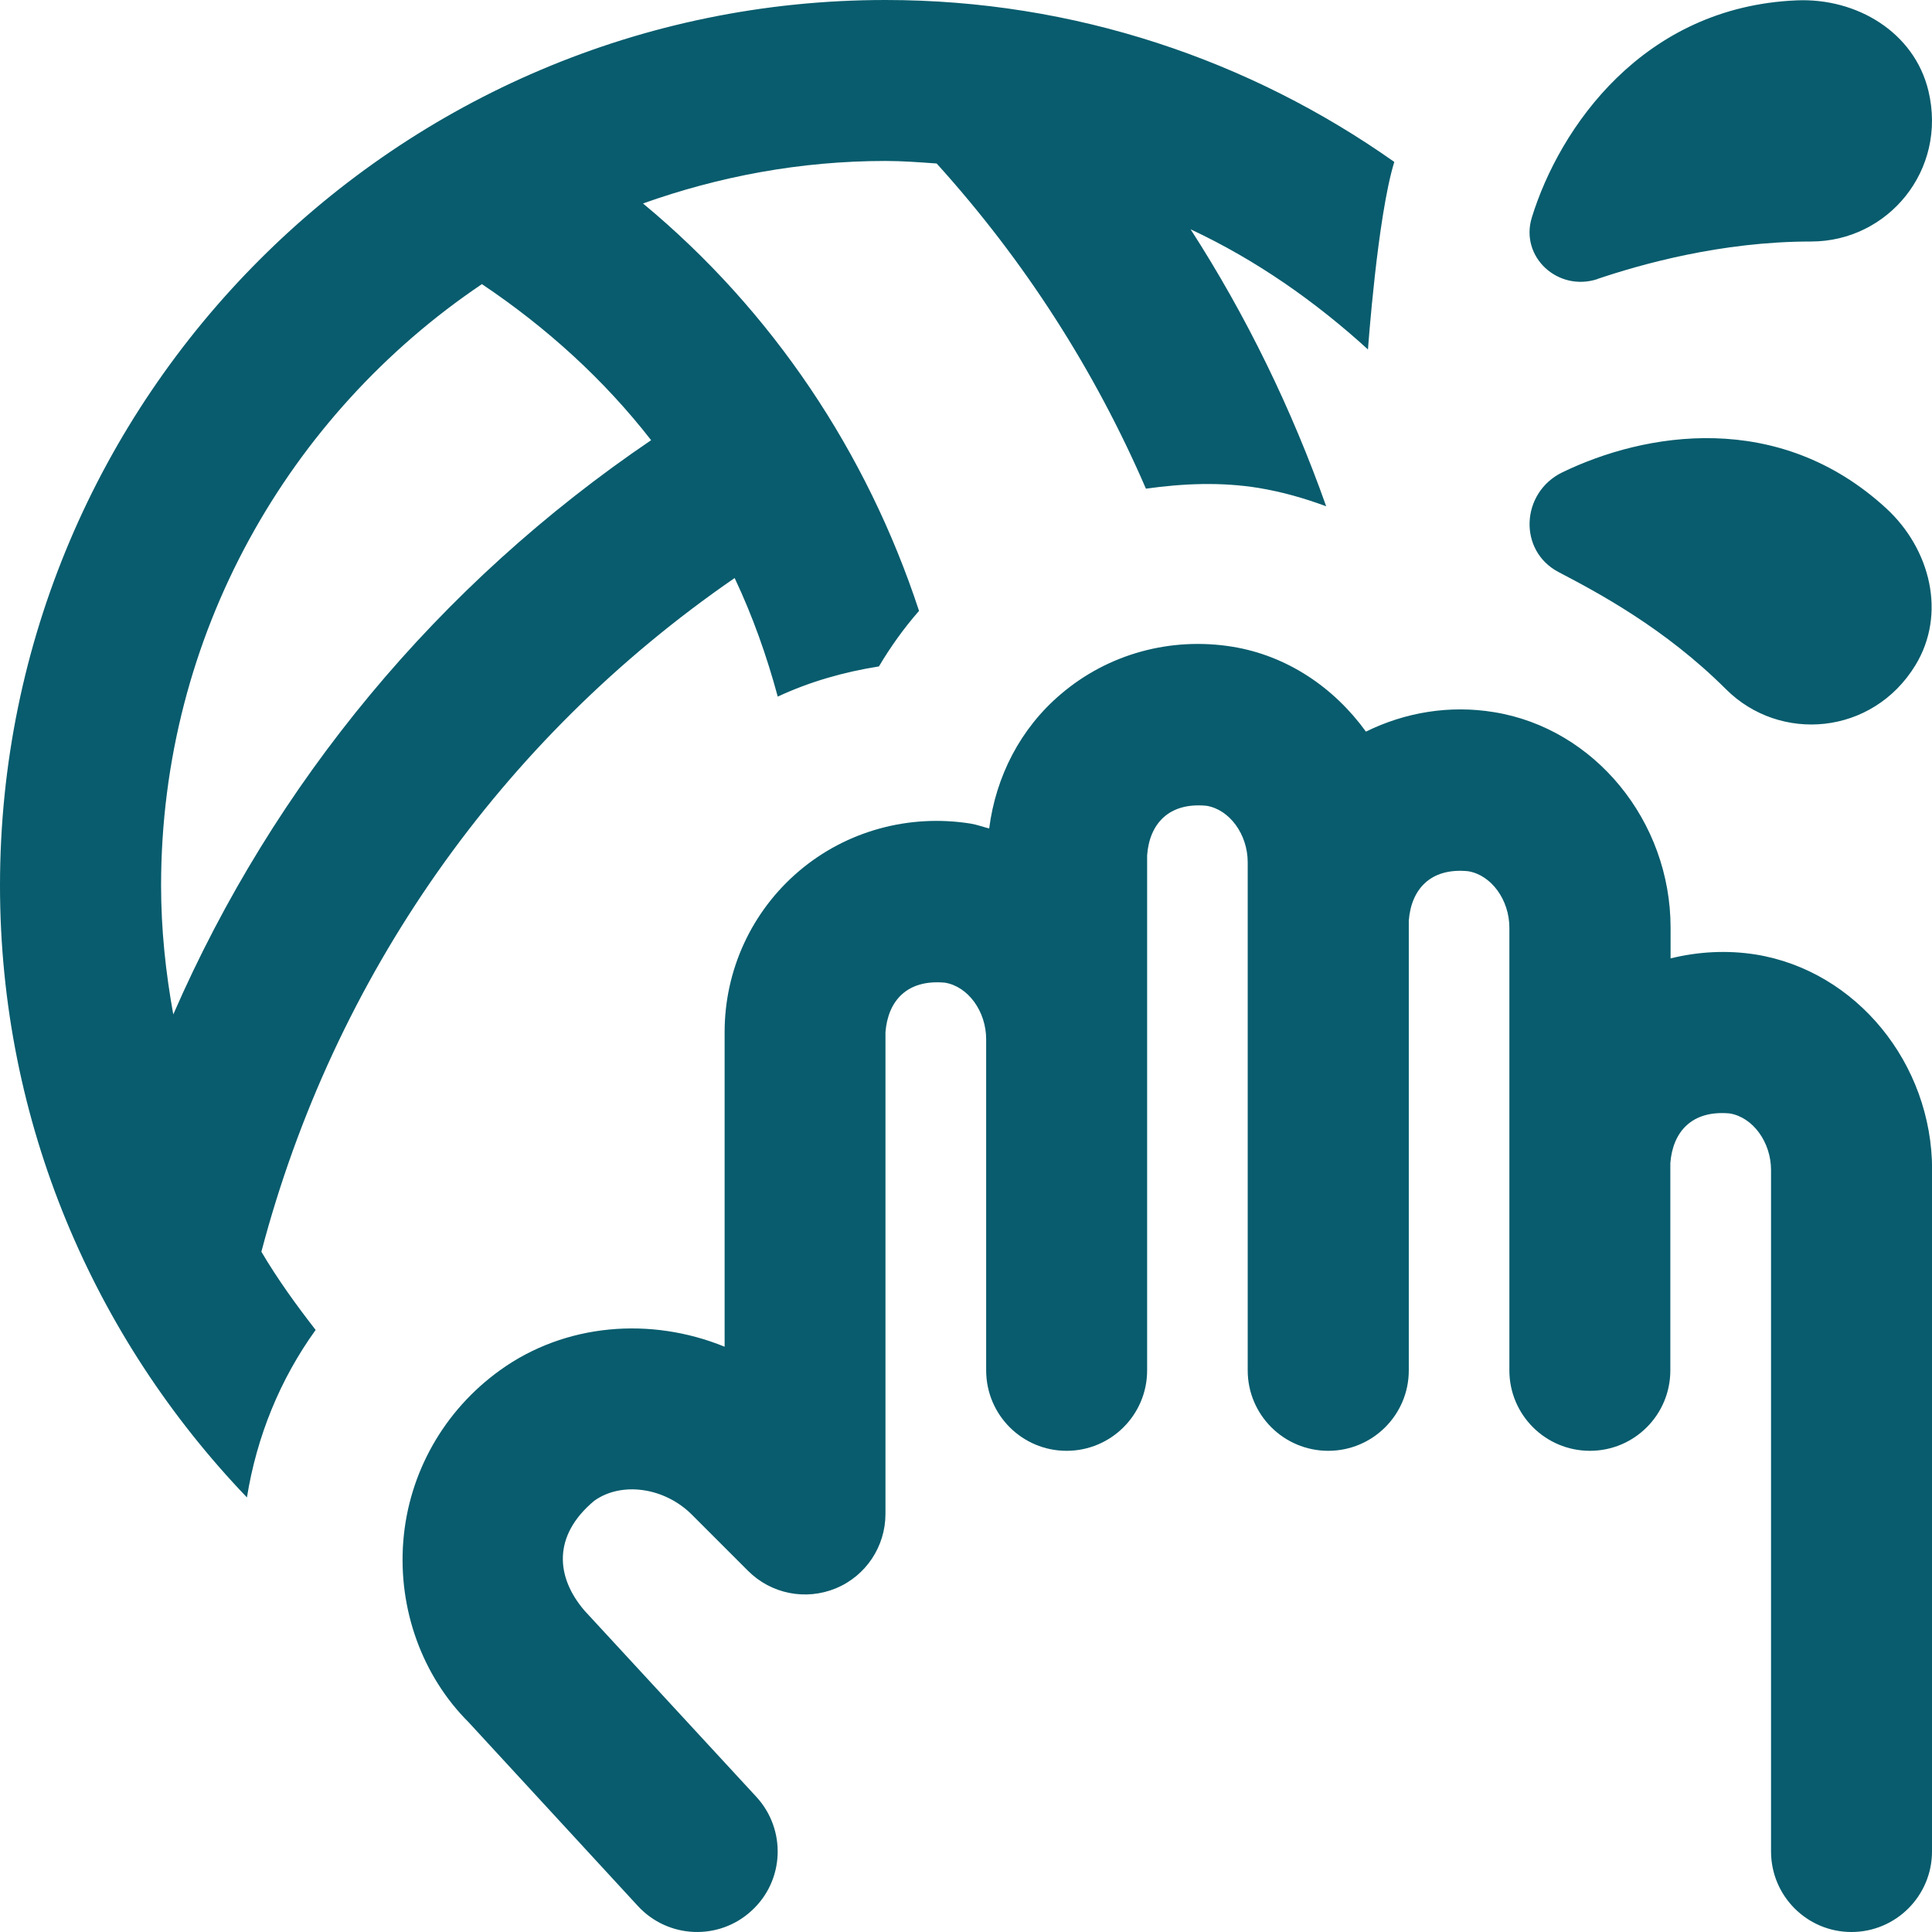 <svg xmlns="http://www.w3.org/2000/svg" width="16" height="16" viewBox="0 0 16 16" fill="none"><path d="M16 9.69V15.333C16 15.701 15.701 16 15.333 16C14.965 16 14.667 15.701 14.667 15.333V9.69C14.667 9.459 14.517 9.253 14.325 9.221C14.009 9.192 13.853 9.375 13.833 9.632V11.349C13.833 11.717 13.535 12.015 13.167 12.015C12.799 12.015 12.5 11.717 12.5 11.349V7.683C12.5 7.452 12.35 7.246 12.158 7.215C11.843 7.184 11.686 7.369 11.667 7.625V11.349C11.667 11.717 11.368 12.015 11 12.015C10.632 12.015 10.333 11.717 10.333 11.349V7.141C10.333 6.91 10.183 6.704 9.991 6.673C9.676 6.643 9.519 6.826 9.5 7.083V11.349C9.5 11.717 9.201 12.015 8.833 12.015C8.465 12.015 8.167 11.717 8.167 11.349V8.607C8.167 8.375 8.017 8.169 7.825 8.138C7.509 8.109 7.353 8.291 7.333 8.549V12.538C7.333 12.807 7.171 13.051 6.922 13.154C6.671 13.257 6.386 13.2 6.195 13.009L5.731 12.545C5.504 12.317 5.147 12.267 4.921 12.429C4.574 12.719 4.603 13.062 4.841 13.339L6.264 14.881C6.513 15.152 6.497 15.574 6.225 15.823C5.955 16.073 5.533 16.056 5.283 15.785L3.88 14.262C3.498 13.881 3.295 13.327 3.34 12.762C3.385 12.197 3.677 11.681 4.142 11.347C4.681 10.959 5.389 10.903 6.001 11.153V8.547C6.001 8.033 6.225 7.547 6.617 7.214C7.009 6.881 7.529 6.739 8.04 6.821C8.092 6.83 8.141 6.848 8.192 6.861C8.247 6.431 8.45 6.033 8.785 5.749C9.176 5.415 9.694 5.273 10.207 5.356C10.66 5.43 11.048 5.694 11.312 6.059C11.637 5.899 12.005 5.837 12.374 5.898C13.207 6.033 13.835 6.801 13.835 7.682V7.937C14.063 7.881 14.302 7.867 14.541 7.905C15.373 8.04 16.001 8.807 16.001 9.689L16 9.69ZM2.165 10.367C2.299 10.594 2.453 10.807 2.614 11.014C2.319 11.423 2.126 11.897 2.045 12.401C0.782 11.083 0 9.299 0 7.333C0 3.29 3.29 0 7.333 0C8.902 0 10.354 0.499 11.547 1.341C11.407 1.793 11.329 2.894 11.329 2.894C10.892 2.496 10.403 2.153 9.86 1.899C10.325 2.62 10.698 3.39 10.983 4.193C10.803 4.126 10.617 4.073 10.424 4.041C10.11 3.99 9.797 4.004 9.49 4.047C9.068 3.07 8.487 2.161 7.757 1.354C7.617 1.344 7.476 1.333 7.333 1.333C6.628 1.333 5.954 1.461 5.325 1.685C6.398 2.574 7.181 3.75 7.611 5.059C7.485 5.203 7.375 5.357 7.279 5.519C6.989 5.565 6.707 5.645 6.441 5.769C6.35 5.432 6.233 5.102 6.084 4.787C4.143 6.124 2.765 8.089 2.165 10.365V10.367ZM5.392 3.645C5.003 3.145 4.528 2.713 3.991 2.353C2.39 3.432 1.334 5.261 1.334 7.333C1.334 7.698 1.372 8.054 1.435 8.401C2.271 6.483 3.632 4.839 5.393 3.645L5.392 3.645ZM13.23 2.31C13.581 2.192 14.247 2 15 2C15.633 2 16.129 1.411 15.97 0.751C15.853 0.267 15.377 -0.018 14.88 0.003C13.605 0.056 12.915 1.059 12.686 1.801C12.585 2.129 12.904 2.419 13.23 2.311V2.31ZM12.938 3.912C12.595 4.079 12.57 4.561 12.908 4.738C13.233 4.908 13.788 5.203 14.293 5.707C14.741 6.155 15.508 6.089 15.862 5.51C16.122 5.085 15.987 4.547 15.621 4.21C14.729 3.39 13.621 3.581 12.938 3.912Z" fill="#085C6D"></path></svg>